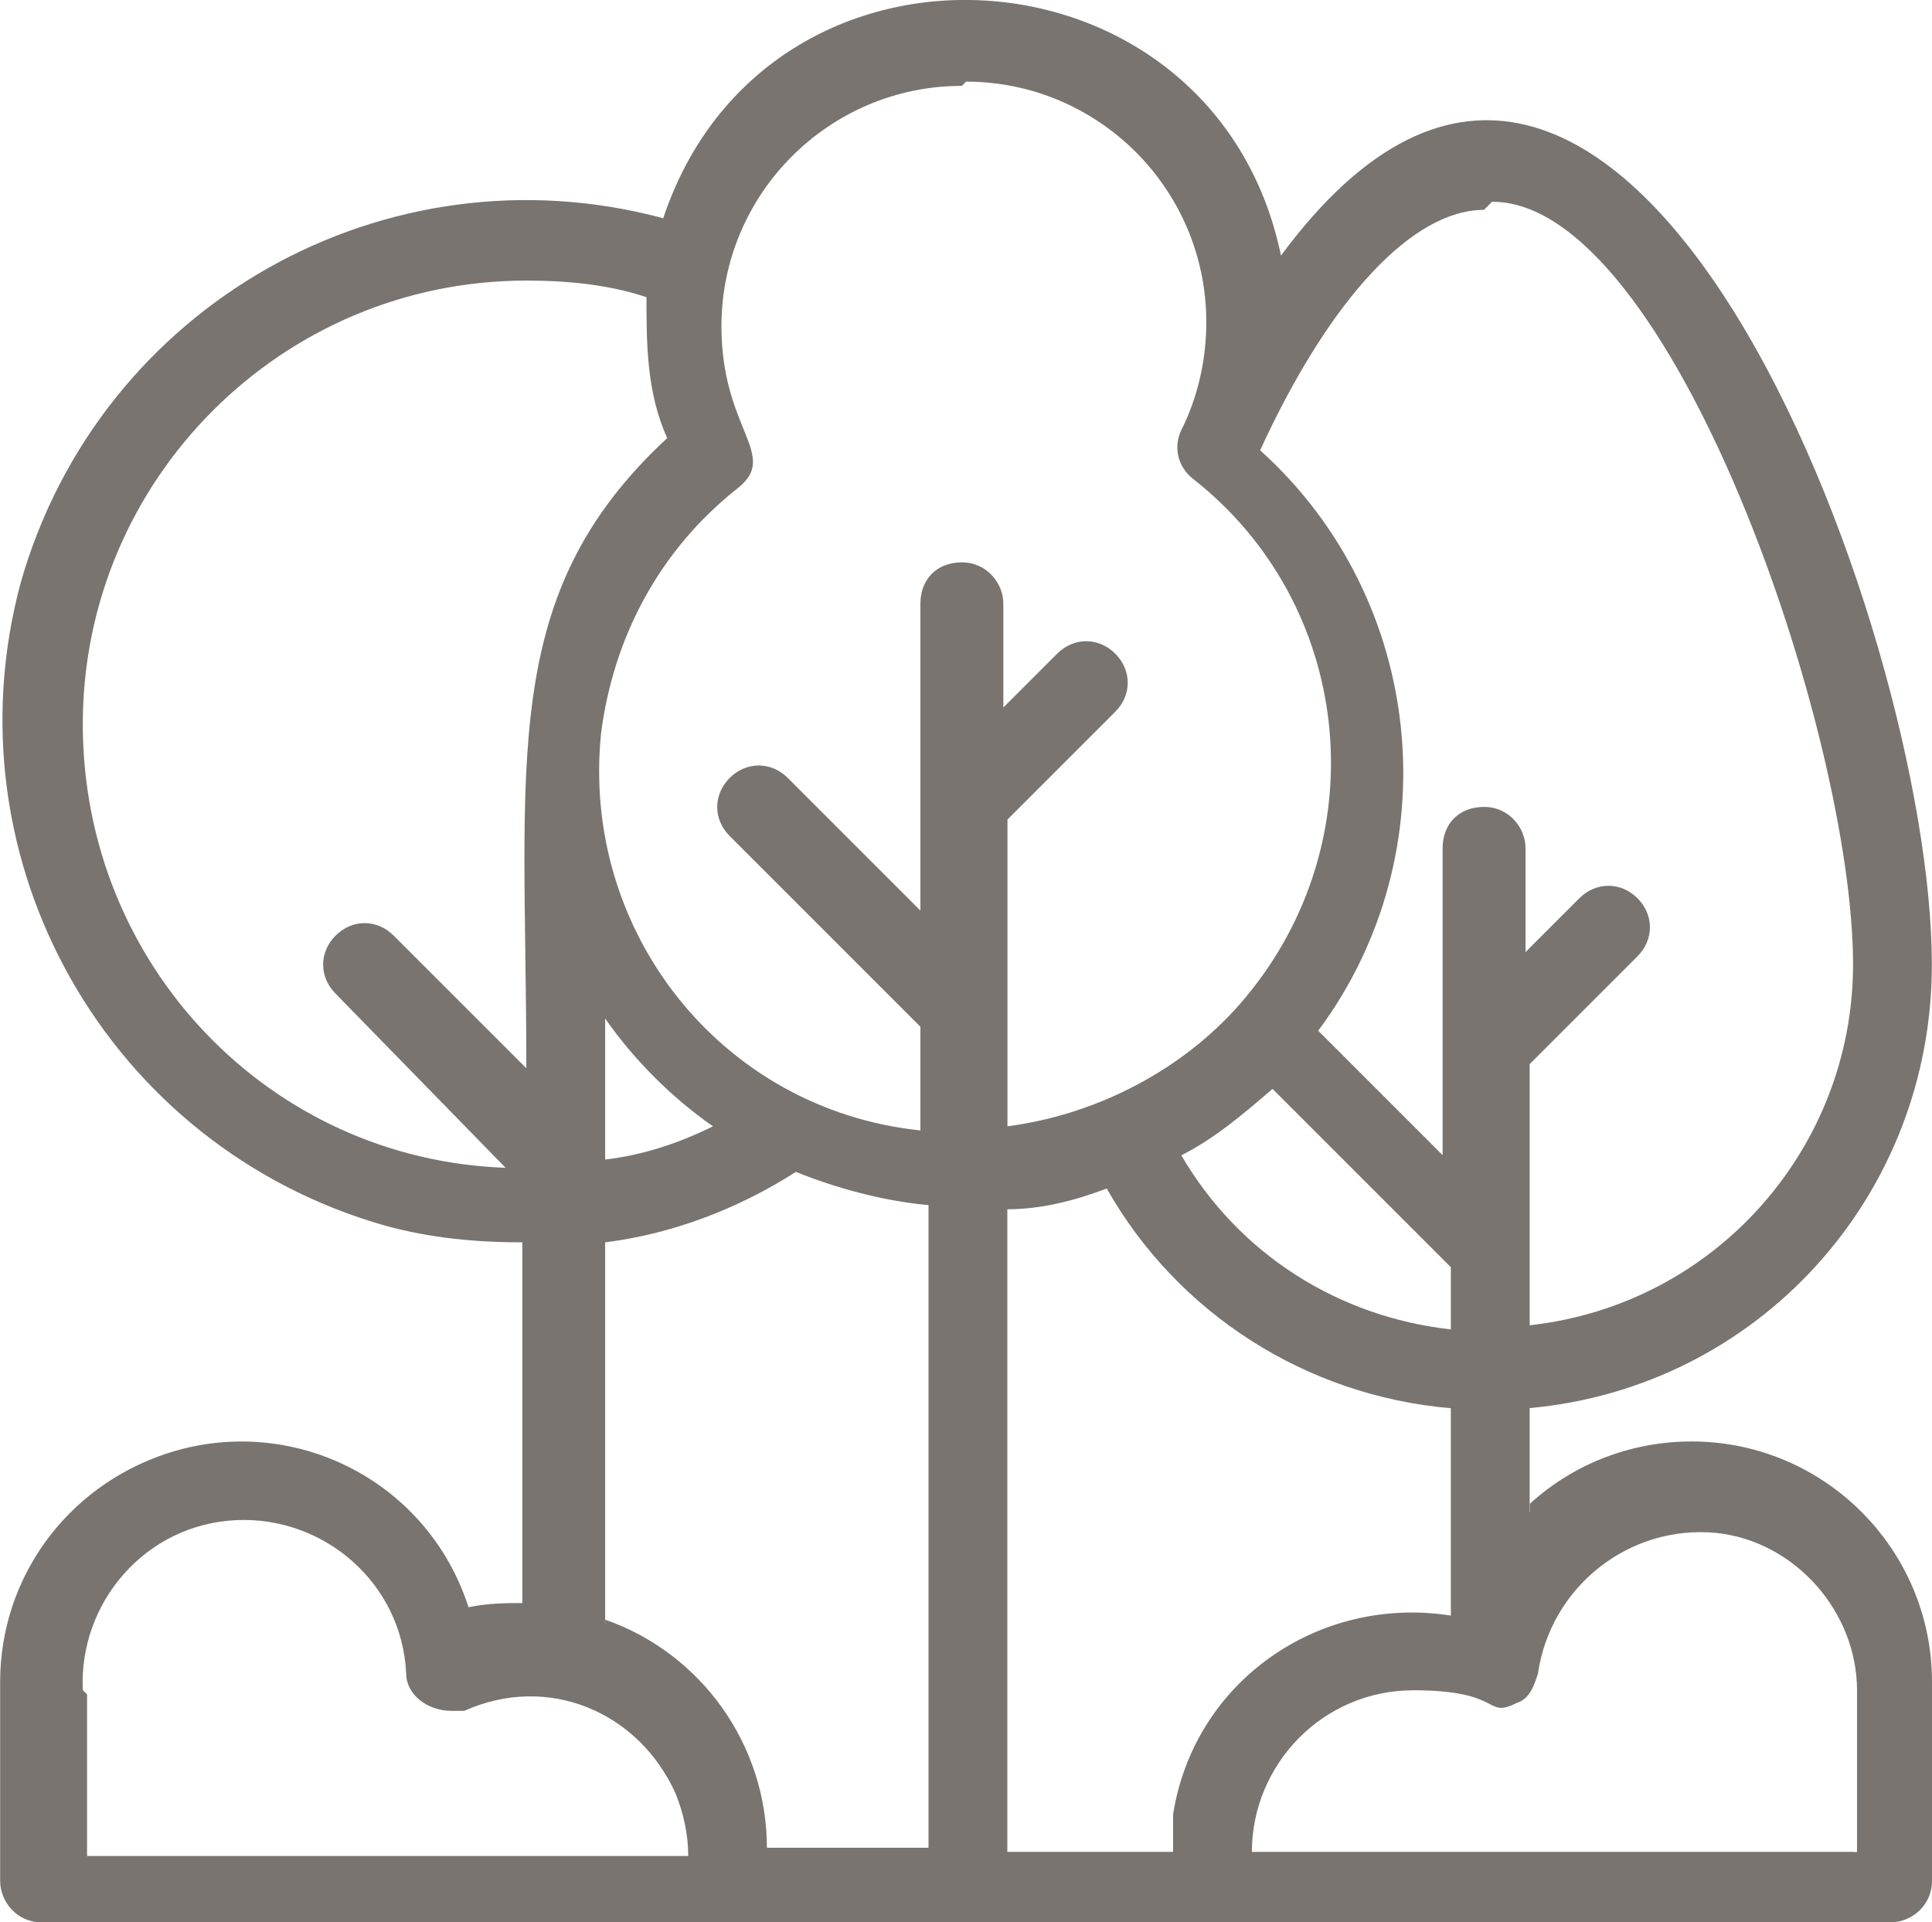 <svg xmlns="http://www.w3.org/2000/svg" xmlns:xlink="http://www.w3.org/1999/xlink" xmlns:xodm="http://www.corel.com/coreldraw/odm/2003" xml:space="preserve" width="57.942mm" height="57.648mm" style="shape-rendering:geometricPrecision; text-rendering:geometricPrecision; image-rendering:optimizeQuality; fill-rule:evenodd; clip-rule:evenodd" viewBox="0 0 140.7 139.98"> <defs>  <style type="text/css">       .fil0 {fill:#797470;fill-rule:nonzero}     </style> </defs> <g id="Capa_x0020_1">    <g id="_105553263449984">   <path class="fil0" d="M111.4 110.09l0 -7.55c16.61,-1.51 29.29,-15.4 29.29,-32.3 0,-24.46 -22.64,-85.14 -47.4,-51.63 -4.83,-23.25 -37.44,-25.36 -44.99,-2.72 -20.23,-5.43 -41.06,6.34 -46.8,26.57 -5.43,20.23 6.34,41.06 26.57,46.8 3.32,0.91 6.64,1.21 9.97,1.21l0 26.27c-1.21,0 -2.42,0 -3.92,0.3 -3.02,-9.36 -12.98,-14.19 -22.04,-11.17 -7.25,2.42 -12.07,9.06 -12.07,16.61l0 14.49c0,1.51 1.21,3.02 3.02,3.02l134.65 0c1.51,0 3.02,-1.21 3.02,-3.02l0 -14.49c0,-9.66 -7.85,-17.51 -17.51,-17.51 -4.23,0 -8.45,1.51 -11.77,4.53l0 0.6 -0.01 0.01zm-18.72 -30.79l12.98 12.98 0 4.53c-8.15,-0.91 -15.4,-5.43 -19.63,-12.68 2.42,-1.21 4.53,-3.02 6.64,-4.83l0.01 0.01zm16 -64.61c12.98,0 26.27,38.64 26.27,55.55 0,13.29 -9.96,24.76 -23.55,26.27l0 -19.02 7.85 -7.85c1.21,-1.21 1.21,-3.02 0,-4.23 -1.21,-1.21 -3.02,-1.21 -4.23,0l0 0 -3.92 3.92 0 -7.55c0,-1.51 -1.21,-3.02 -3.02,-3.02 -1.81,0 -3.02,1.21 -3.02,3.02l0 22.34 -9.06 -9.06c9.66,-12.98 7.85,-31.4 -4.23,-42.27 5.13,-11.17 11.17,-17.51 16.3,-17.51l0.6 -0.6 0.01 0.01zm-38.34 -8.75c9.66,0 17.51,7.85 17.51,17.51 0,2.72 -0.6,5.43 -1.81,7.85 -0.6,1.21 -0.3,2.72 0.91,3.62 11.47,9.06 13.29,25.66 4.23,37.13 -4.23,5.43 -10.87,9.06 -17.81,9.97l0 -22.34 7.85 -7.85c1.21,-1.21 1.21,-3.02 0,-4.23 -1.21,-1.21 -3.02,-1.21 -4.23,0l-3.92 3.92 0 -7.55c0,-1.51 -1.21,-3.02 -3.02,-3.02 -1.81,0 -3.02,1.21 -3.02,3.02l0 22.34 -9.66 -9.66c-1.21,-1.21 -3.02,-1.21 -4.23,0 -1.21,1.21 -1.21,3.02 0,4.23l13.89 13.89 0 7.55c-14.49,-1.51 -24.76,-14.49 -23.25,-28.98 0.91,-6.94 4.23,-13.29 9.97,-17.81 3.02,-2.42 -1.21,-4.23 -1.21,-11.77 0,-9.66 7.85,-17.51 17.51,-17.51l0.3 -0.3 -0.01 -0zm-26.27 68.23c2.11,3.02 4.83,5.74 7.85,7.85 -2.42,1.21 -5.13,2.11 -7.85,2.42l0 -10.26 0 -0.01zm-38.04 -21.44c0,-17.81 14.49,-32.3 32.3,-32.3 3.02,0 6.04,0.3 8.75,1.21 0,3.32 0,6.94 1.51,10.26 -12.38,11.47 -10.26,23.55 -10.26,45.89l-9.66 -9.66c-1.21,-1.21 -3.02,-1.21 -4.23,0 -1.21,1.21 -1.21,3.02 0,4.23l12.38 12.68c-17.21,-0.6 -30.79,-14.8 -30.79,-32.3l0 0 -0 -0.01zm0 70.35c-0.3,-6.34 4.53,-12.07 11.17,-12.38 6.34,-0.3 12.07,4.53 12.38,11.17 0,1.51 1.51,2.72 3.32,2.72 0,0 0.6,0 0.91,0 6.04,-2.72 12.68,0 15.4,6.04 0.6,1.51 0.91,3.02 0.91,4.53l-43.78 0 0 -11.77 -0.3 -0.3 0 -0.01zm38.04 -4.83l0 -27.78c4.83,-0.6 9.66,-2.42 13.89,-5.13 3.02,1.21 6.34,2.11 9.66,2.42l0 46.8 -11.77 0c0,-7.55 -4.83,-14.19 -11.77,-16.61l0 0.3zm29.29 16.61l0 -46.8c2.42,0 4.83,-0.6 7.24,-1.51 5.13,9.06 14.49,15.1 25.06,16l0 15.1c-9.66,-1.51 -18.72,4.83 -20.23,14.49 0,0.91 0,1.81 0,2.72l-11.77 0 -0.3 0 -0 0zm61.59 0l-43.78 0c0,-6.34 5.13,-11.77 11.77,-11.77 6.64,0 5.13,2.11 7.55,0.91 0.91,-0.3 1.21,-1.21 1.51,-2.11 0.91,-6.34 6.64,-10.87 12.98,-10.26 5.74,0.6 10.26,5.74 10.26,11.47l0 11.77 -0.3 0 0.01 -0z"></path>  </g> </g></svg>